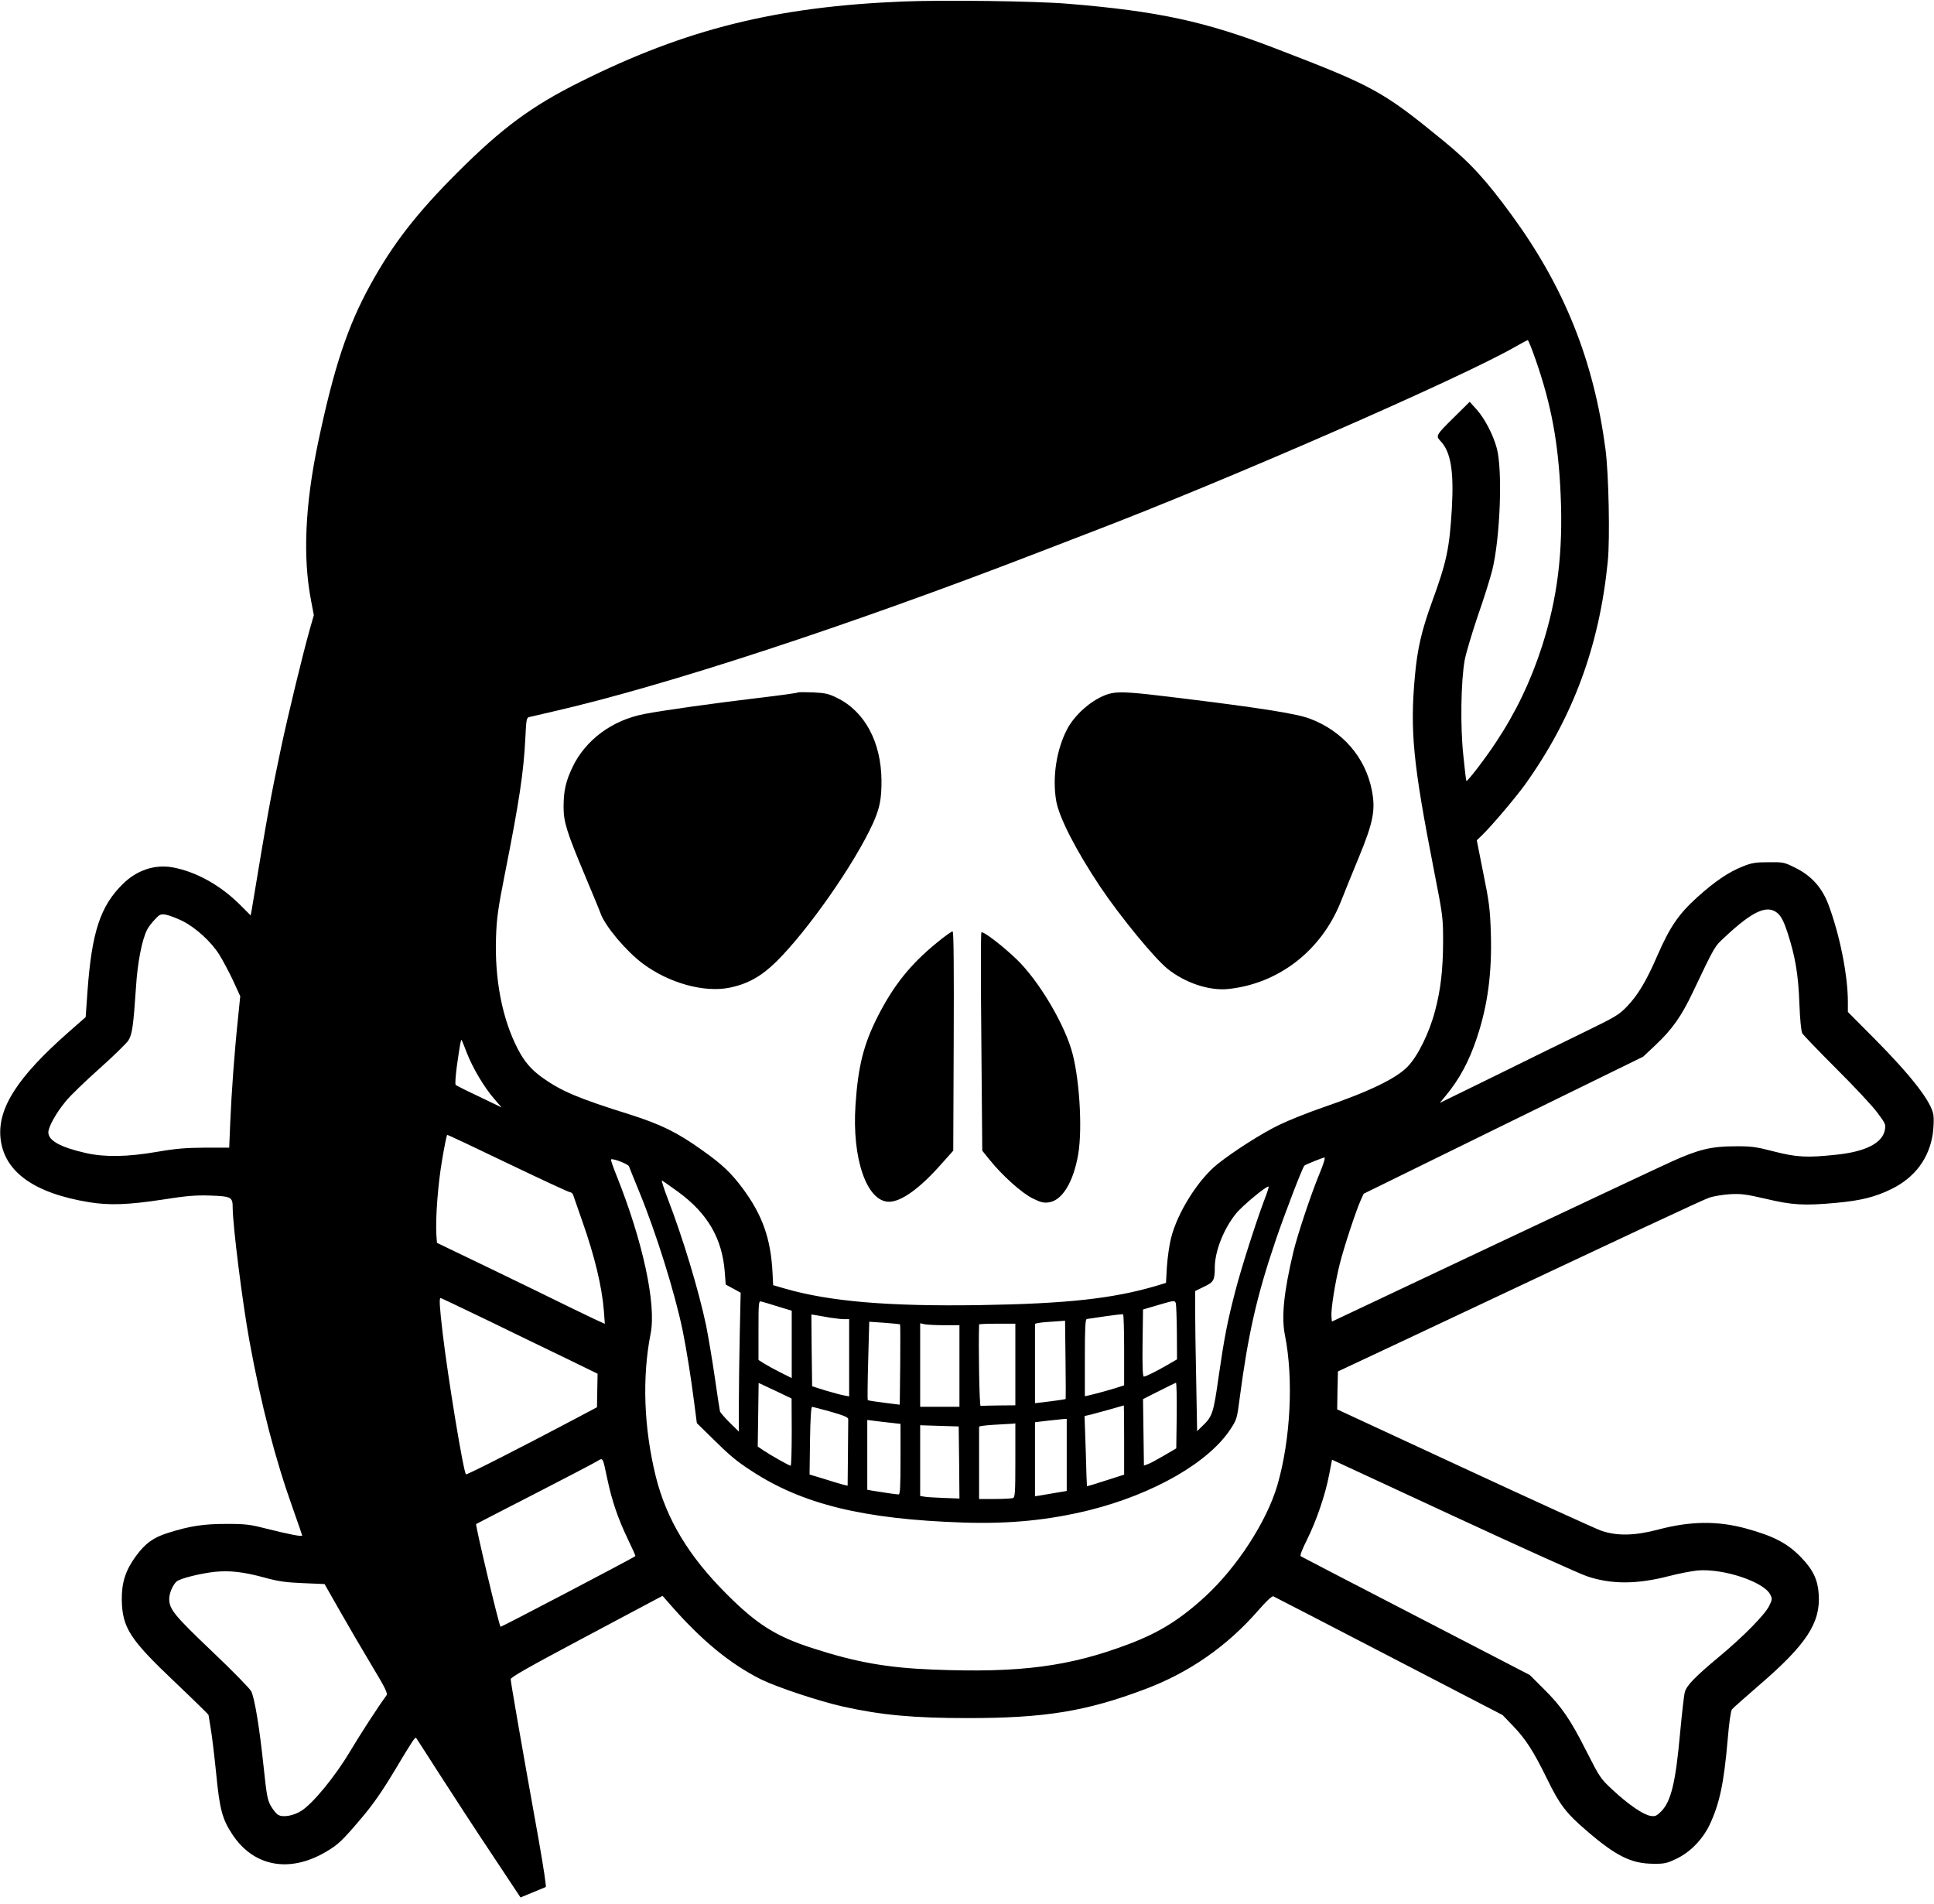 <?xml version="1.0" standalone="no"?>
<!DOCTYPE svg PUBLIC "-//W3C//DTD SVG 20010904//EN"
 "http://www.w3.org/TR/2001/REC-SVG-20010904/DTD/svg10.dtd">
<svg version="1.0" xmlns="http://www.w3.org/2000/svg"
 width="1280pt" height="1260pt" viewBox="0 0 1280 1260"
 preserveAspectRatio="xMidYMid meet">
<g transform="translate(0,1260) scale(0.1,-0.1)"
fill="#000000" stroke="none">
<path d="M5975 12590 c-838 -34 -1435 -182 -2135 -532 -322 -160 -519 -306
-815 -602 -269 -269 -426 -472 -574 -741 -151 -275 -241 -546 -346 -1045 -86
-410 -102 -759 -46 -1046 l18 -95 -29 -102 c-44 -156 -142 -560 -187 -772 -71
-336 -90 -441 -196 -1082 l-6 -31 -72 72 c-129 128 -290 218 -445 246 -117 21
-236 -18 -329 -110 -149 -146 -206 -320 -234 -711 l-12 -170 -116 -102 c-333
-293 -466 -499 -448 -695 21 -224 219 -368 587 -428 134 -22 261 -17 484 17
164 26 222 30 318 27 138 -5 148 -10 148 -79 0 -117 65 -633 111 -884 78 -426
170 -780 289 -1113 33 -93 60 -171 60 -174 0 -9 -90 9 -226 43 -117 30 -143
34 -274 34 -154 0 -241 -13 -390 -60 -97 -31 -147 -68 -209 -151 -70 -95 -96
-177 -95 -289 3 -187 52 -263 354 -549 121 -115 220 -212 220 -215 0 -3 7 -42
14 -86 8 -44 24 -177 36 -295 24 -248 41 -309 110 -413 141 -211 378 -254 619
-111 78 46 105 71 229 217 80 94 137 176 221 315 117 196 138 228 145 221 2
-2 71 -110 154 -239 83 -129 237 -366 344 -526 l193 -291 80 33 c44 18 83 34
87 36 5 2 -17 142 -47 313 -121 673 -185 1044 -185 1062 0 14 118 80 503 285
l502 267 50 -57 c207 -237 394 -391 600 -495 106 -52 381 -144 545 -181 252
-56 466 -76 825 -76 513 0 786 45 1175 192 292 110 542 284 749 522 50 58 90
95 98 92 7 -3 352 -181 766 -396 l752 -390 68 -71 c85 -88 135 -166 225 -349
83 -171 126 -228 259 -342 196 -170 299 -221 443 -222 76 -1 92 3 153 32 92
43 174 127 221 224 67 141 96 278 121 572 9 106 20 185 28 194 6 8 88 80 180
160 313 269 407 413 394 602 -6 95 -37 161 -115 242 -90 94 -181 142 -367 193
-188 51 -366 49 -579 -7 -158 -42 -276 -44 -381 -7 -38 14 -447 200 -908 414
l-837 388 2 125 3 126 475 223 c1483 699 1940 913 1985 928 28 9 88 19 135 22
74 4 105 0 239 -31 173 -41 252 -46 466 -26 163 15 257 39 363 91 155 76 250
203 274 366 6 43 8 99 4 125 -13 86 -145 257 -388 502 l-178 179 0 66 c0 179
-55 450 -130 648 -42 110 -113 189 -218 240 -73 37 -80 38 -176 37 -85 0 -112
-4 -169 -27 -93 -36 -185 -98 -302 -203 -124 -112 -182 -196 -265 -386 -74
-171 -129 -263 -204 -341 -50 -52 -77 -68 -268 -161 -117 -57 -383 -187 -591
-290 l-378 -185 39 47 c92 111 155 229 207 385 72 216 100 431 92 692 -5 158
-11 206 -50 397 l-43 217 39 38 c60 58 215 241 279 329 317 442 493 915 549
1479 15 148 6 582 -15 740 -77 586 -271 1071 -617 1546 -175 240 -277 351
-458 499 -400 327 -460 360 -1106 608 -467 180 -780 248 -1375 297 -212 18
-820 26 -1095 15z m4189 -2372 c103 -296 150 -547 165 -892 17 -381 -21 -685
-124 -1005 -74 -229 -173 -436 -304 -633 -68 -104 -190 -263 -196 -256 -2 2
-11 77 -20 168 -21 194 -16 492 9 632 9 47 48 178 86 290 39 111 82 248 96
303 53 215 70 665 30 810 -24 89 -80 196 -133 255 l-46 51 -99 -98 c-125 -123
-127 -127 -94 -162 68 -71 89 -199 75 -446 -16 -265 -34 -352 -132 -620 -68
-187 -96 -308 -112 -483 -34 -368 -14 -579 126 -1294 59 -301 60 -309 60 -476
-1 -179 -16 -311 -52 -447 -38 -148 -114 -302 -182 -373 -76 -79 -253 -165
-562 -271 -99 -34 -229 -86 -290 -116 -111 -53 -302 -175 -406 -258 -129 -103
-267 -322 -309 -492 -11 -44 -23 -128 -27 -188 l-6 -107 -66 -20 c-285 -84
-592 -118 -1171 -127 -603 -9 -988 24 -1284 109 l-79 23 -4 80 c-11 226 -66
383 -198 561 -77 103 -136 159 -266 251 -166 119 -275 172 -479 237 -339 106
-453 154 -577 242 -76 54 -122 107 -166 192 -103 199 -154 460 -144 742 4 122
13 188 60 425 93 468 123 665 134 892 6 125 8 134 27 138 12 3 80 18 151 35
749 171 1959 568 3225 1057 135 52 290 112 345 133 893 341 2438 1016 2800
1223 44 25 83 46 86 46 4 1 28 -59 53 -131z m1605 -3665 c21 -20 39 -56 61
-123 52 -160 72 -279 79 -470 4 -108 12 -184 19 -198 7 -12 109 -118 226 -235
117 -116 239 -247 270 -289 54 -72 58 -80 51 -115 -16 -88 -128 -145 -325
-165 -190 -20 -258 -17 -410 22 -119 31 -149 35 -260 34 -154 0 -241 -22 -414
-100 -67 -30 -600 -281 -1186 -557 l-1065 -503 -3 34 c-4 46 24 224 55 347 27
109 104 342 137 418 l21 47 925 454 925 453 84 79 c107 101 169 188 243 344
150 315 144 304 214 369 188 176 284 218 353 154z m-10563 -47 c88 -44 190
-136 245 -223 23 -37 64 -114 91 -171 l48 -105 -15 -148 c-23 -217 -43 -491
-51 -684 l-7 -170 -161 0 c-129 -1 -193 -6 -319 -28 -193 -33 -341 -36 -467
-8 -168 38 -250 82 -250 137 0 37 52 130 116 207 29 36 130 133 223 216 93 83
179 167 191 186 25 40 33 98 50 352 10 163 40 316 74 381 8 16 31 47 51 67 31
34 38 37 72 32 21 -4 70 -22 109 -41z m1883 -872 c39 -101 115 -229 181 -305
l50 -58 -147 71 c-82 38 -152 74 -157 78 -5 5 -1 59 8 127 19 133 26 176 31
171 2 -2 17 -40 34 -84z m274 -734 c217 -104 402 -190 410 -190 8 0 17 -8 20
-17 3 -10 31 -90 62 -178 81 -230 129 -429 142 -593 l6 -83 -74 34 c-41 19
-220 106 -399 194 -179 87 -396 192 -482 233 l-156 75 -4 55 c-6 113 10 330
38 493 15 92 31 167 34 167 4 0 185 -85 403 -190z m5370 -67 c-57 -138 -145
-402 -173 -518 -63 -265 -80 -429 -56 -550 58 -288 38 -689 -49 -991 -70 -241
-267 -545 -478 -739 -165 -152 -305 -239 -503 -314 -394 -150 -722 -193 -1299
-170 -302 12 -508 48 -795 141 -244 78 -371 158 -575 363 -248 248 -395 493
-465 775 -79 322 -91 653 -34 944 39 194 -52 613 -225 1045 -23 57 -40 106
-37 108 9 10 115 -31 119 -46 3 -9 33 -83 67 -166 112 -272 238 -674 289 -925
24 -118 54 -304 76 -477 l17 -131 97 -95 c119 -118 164 -156 266 -222 338
-221 742 -319 1400 -341 309 -10 566 16 835 82 427 107 794 318 937 541 38 58
41 70 57 195 56 426 113 680 240 1053 56 165 176 479 189 491 7 7 121 53 133
54 7 0 -8 -48 -33 -107z m-4244 -121 c195 -143 291 -308 308 -532 l6 -81 50
-27 49 -27 -6 -275 c-3 -151 -6 -358 -6 -460 l0 -184 -60 59 c-33 33 -62 66
-65 75 -2 8 -18 112 -35 230 -17 118 -43 269 -56 335 -49 234 -154 581 -253
838 -27 70 -45 127 -40 125 4 -2 53 -36 108 -76z m3877 -58 c-53 -141 -151
-446 -189 -594 -53 -202 -74 -311 -111 -566 -35 -248 -41 -267 -109 -332 l-34
-33 -6 332 c-4 183 -7 391 -7 464 l0 131 59 29 c64 30 71 43 71 129 1 106 58
252 139 353 42 53 208 190 217 180 3 -2 -11 -44 -30 -93z m-5132 -795 c171
-83 403 -196 516 -250 l205 -100 -2 -111 -2 -111 -168 -89 c-321 -170 -694
-360 -699 -355 -17 16 -119 637 -154 932 -21 177 -24 235 -14 235 3 0 146 -68
318 -151z m4555 -79 l1 -176 -62 -36 c-82 -47 -145 -78 -158 -78 -7 0 -10 71
-8 222 l3 222 105 31 c103 30 105 30 112 10 3 -11 6 -99 7 -195z m-2641 174
l92 -28 0 -223 0 -223 -72 36 c-40 20 -89 47 -110 60 l-38 24 0 196 c0 182 1
196 18 191 9 -2 59 -17 110 -33z m2292 -289 l0 -233 -47 -15 c-50 -16 -138
-40 -185 -51 l-28 -6 0 255 c0 197 3 255 13 256 6 1 62 9 122 18 61 9 113 15
118 13 4 -2 7 -108 7 -237z m-1946 215 c33 -5 75 -10 93 -10 l33 0 0 -255 0
-256 -37 7 c-21 4 -76 19 -123 33 l-85 27 -3 237 -2 238 32 -5 c18 -3 60 -10
92 -16z m1558 -277 c2 -142 2 -260 1 -261 -1 -2 -47 -9 -102 -16 l-101 -12 0
258 c0 142 0 261 0 266 0 4 35 10 77 13 43 3 88 6 100 7 l22 2 3 -257z m-1095
233 c2 -2 2 -122 1 -267 l-3 -265 -104 13 c-58 7 -106 15 -108 17 -2 2 -1 119
3 261 l7 258 101 -7 c55 -4 102 -9 103 -10z m294 -6 l99 0 0 -270 0 -270 -130
0 -130 0 0 276 0 277 31 -7 c17 -3 76 -6 130 -6z m469 -260 l0 -270 -110 -1
c-60 -1 -115 -2 -120 -3 -8 -1 -15 390 -10 539 0 3 54 5 120 5 l120 0 0 -270z
m-1480 -447 c0 -123 -3 -223 -7 -223 -9 0 -132 69 -178 100 l-40 27 3 211 3
210 109 -51 109 -52 1 -222z m2548 110 l-3 -218 -80 -47 c-44 -26 -92 -52
-107 -57 l-27 -10 -3 220 -3 220 105 53 c58 29 108 54 113 55 4 0 6 -97 5
-216z m-348 -163 l0 -229 -122 -39 c-68 -22 -124 -39 -124 -38 -1 1 -5 105 -8
233 l-8 232 44 10 c38 10 209 57 216 60 1 0 2 -102 2 -229z m-1940 187 c90
-26 115 -37 114 -50 0 -9 -1 -112 -2 -228 l-2 -211 -27 6 c-16 4 -72 21 -126
38 l-99 30 3 224 c2 144 7 224 14 224 5 -1 62 -15 125 -33z m1560 -285 l0
-239 -72 -12 c-40 -7 -88 -15 -105 -18 l-33 -5 0 245 0 245 83 10 c45 5 92 10
105 11 l22 1 0 -238z m-1162 212 l62 -7 0 -233 c0 -181 -3 -234 -12 -234 -12
0 -104 13 -175 25 l-33 6 0 231 0 231 48 -6 c26 -4 75 -9 110 -13z m822 -248
c0 -213 -2 -245 -16 -250 -9 -3 -63 -6 -120 -6 l-104 0 0 235 c0 129 0 238 0
243 0 4 44 10 97 13 54 3 108 6 121 7 l22 2 0 -244z m-372 -15 l2 -238 -107 4
c-60 2 -118 6 -130 9 l-23 4 0 234 0 234 128 -4 127 -4 3 -239z m-2328 -111
c30 -143 72 -264 135 -395 29 -60 52 -111 50 -113 -9 -10 -889 -471 -892 -468
-11 10 -168 675 -162 680 2 2 176 91 386 199 210 108 396 205 415 217 40 24
36 31 68 -120z m5596 -241 c440 -204 840 -385 889 -401 161 -54 330 -53 542 2
65 17 150 33 189 37 169 14 436 -74 480 -159 14 -27 14 -33 -7 -76 -28 -57
-170 -202 -329 -334 -163 -136 -218 -193 -229 -236 -6 -20 -19 -140 -31 -266
-30 -333 -60 -458 -127 -525 -30 -29 -38 -33 -70 -28 -48 8 -146 75 -250 172
-80 74 -85 82 -172 253 -108 214 -166 299 -286 417 l-90 90 -753 390 c-414
214 -757 392 -763 396 -7 4 9 45 41 109 62 124 122 299 147 432 10 54 19 98
19 98 1 0 361 -167 800 -371z m-7866 -409 c94 -26 141 -32 257 -37 l141 -6
102 -179 c56 -99 151 -261 211 -361 92 -153 107 -184 96 -198 -52 -70 -168
-249 -240 -369 -96 -162 -243 -342 -320 -392 -52 -34 -122 -47 -155 -29 -12 6
-33 32 -48 57 -24 42 -29 68 -50 268 -26 248 -58 445 -81 493 -8 17 -124 136
-258 263 -251 239 -285 280 -285 349 0 37 23 92 49 115 22 20 159 54 254 64
99 10 191 -1 327 -38z"/>
<path d="M5280 8017 c-3 -3 -124 -20 -270 -37 -277 -33 -622 -81 -745 -105
-212 -40 -389 -171 -475 -350 -46 -96 -60 -159 -60 -267 0 -97 21 -165 142
-453 46 -110 93 -222 103 -250 31 -86 168 -248 278 -331 173 -130 409 -195
577 -160 121 25 211 76 311 175 211 210 517 649 637 913 44 98 57 161 56 283
-2 254 -110 456 -293 546 -56 28 -79 33 -161 37 -52 2 -97 2 -100 -1z"/>
<path d="M7360 8013 c-105 -20 -238 -127 -297 -238 -71 -136 -99 -318 -73
-473 18 -110 133 -333 292 -571 136 -202 359 -473 446 -543 116 -93 276 -146
401 -133 333 35 615 253 744 575 25 63 79 197 121 298 96 233 111 314 85 444
-43 217 -194 391 -410 472 -90 34 -338 73 -899 141 -268 33 -351 39 -410 28z"/>
<path d="M6200 6361 c-175 -143 -285 -281 -390 -486 -94 -185 -131 -331 -148
-588 -24 -356 75 -640 222 -640 81 0 205 89 349 253 l76 85 3 724 c2 477 0
725 -7 727 -5 2 -53 -32 -105 -75z"/>
<path d="M6495 6429 c-4 -5 -4 -333 0 -727 l6 -717 50 -62 c83 -103 212 -219
284 -254 52 -26 73 -31 106 -26 89 12 163 133 195 318 30 175 7 528 -47 699
-59 189 -218 451 -354 585 -93 91 -232 198 -240 184z"/>
</g>
</svg>
